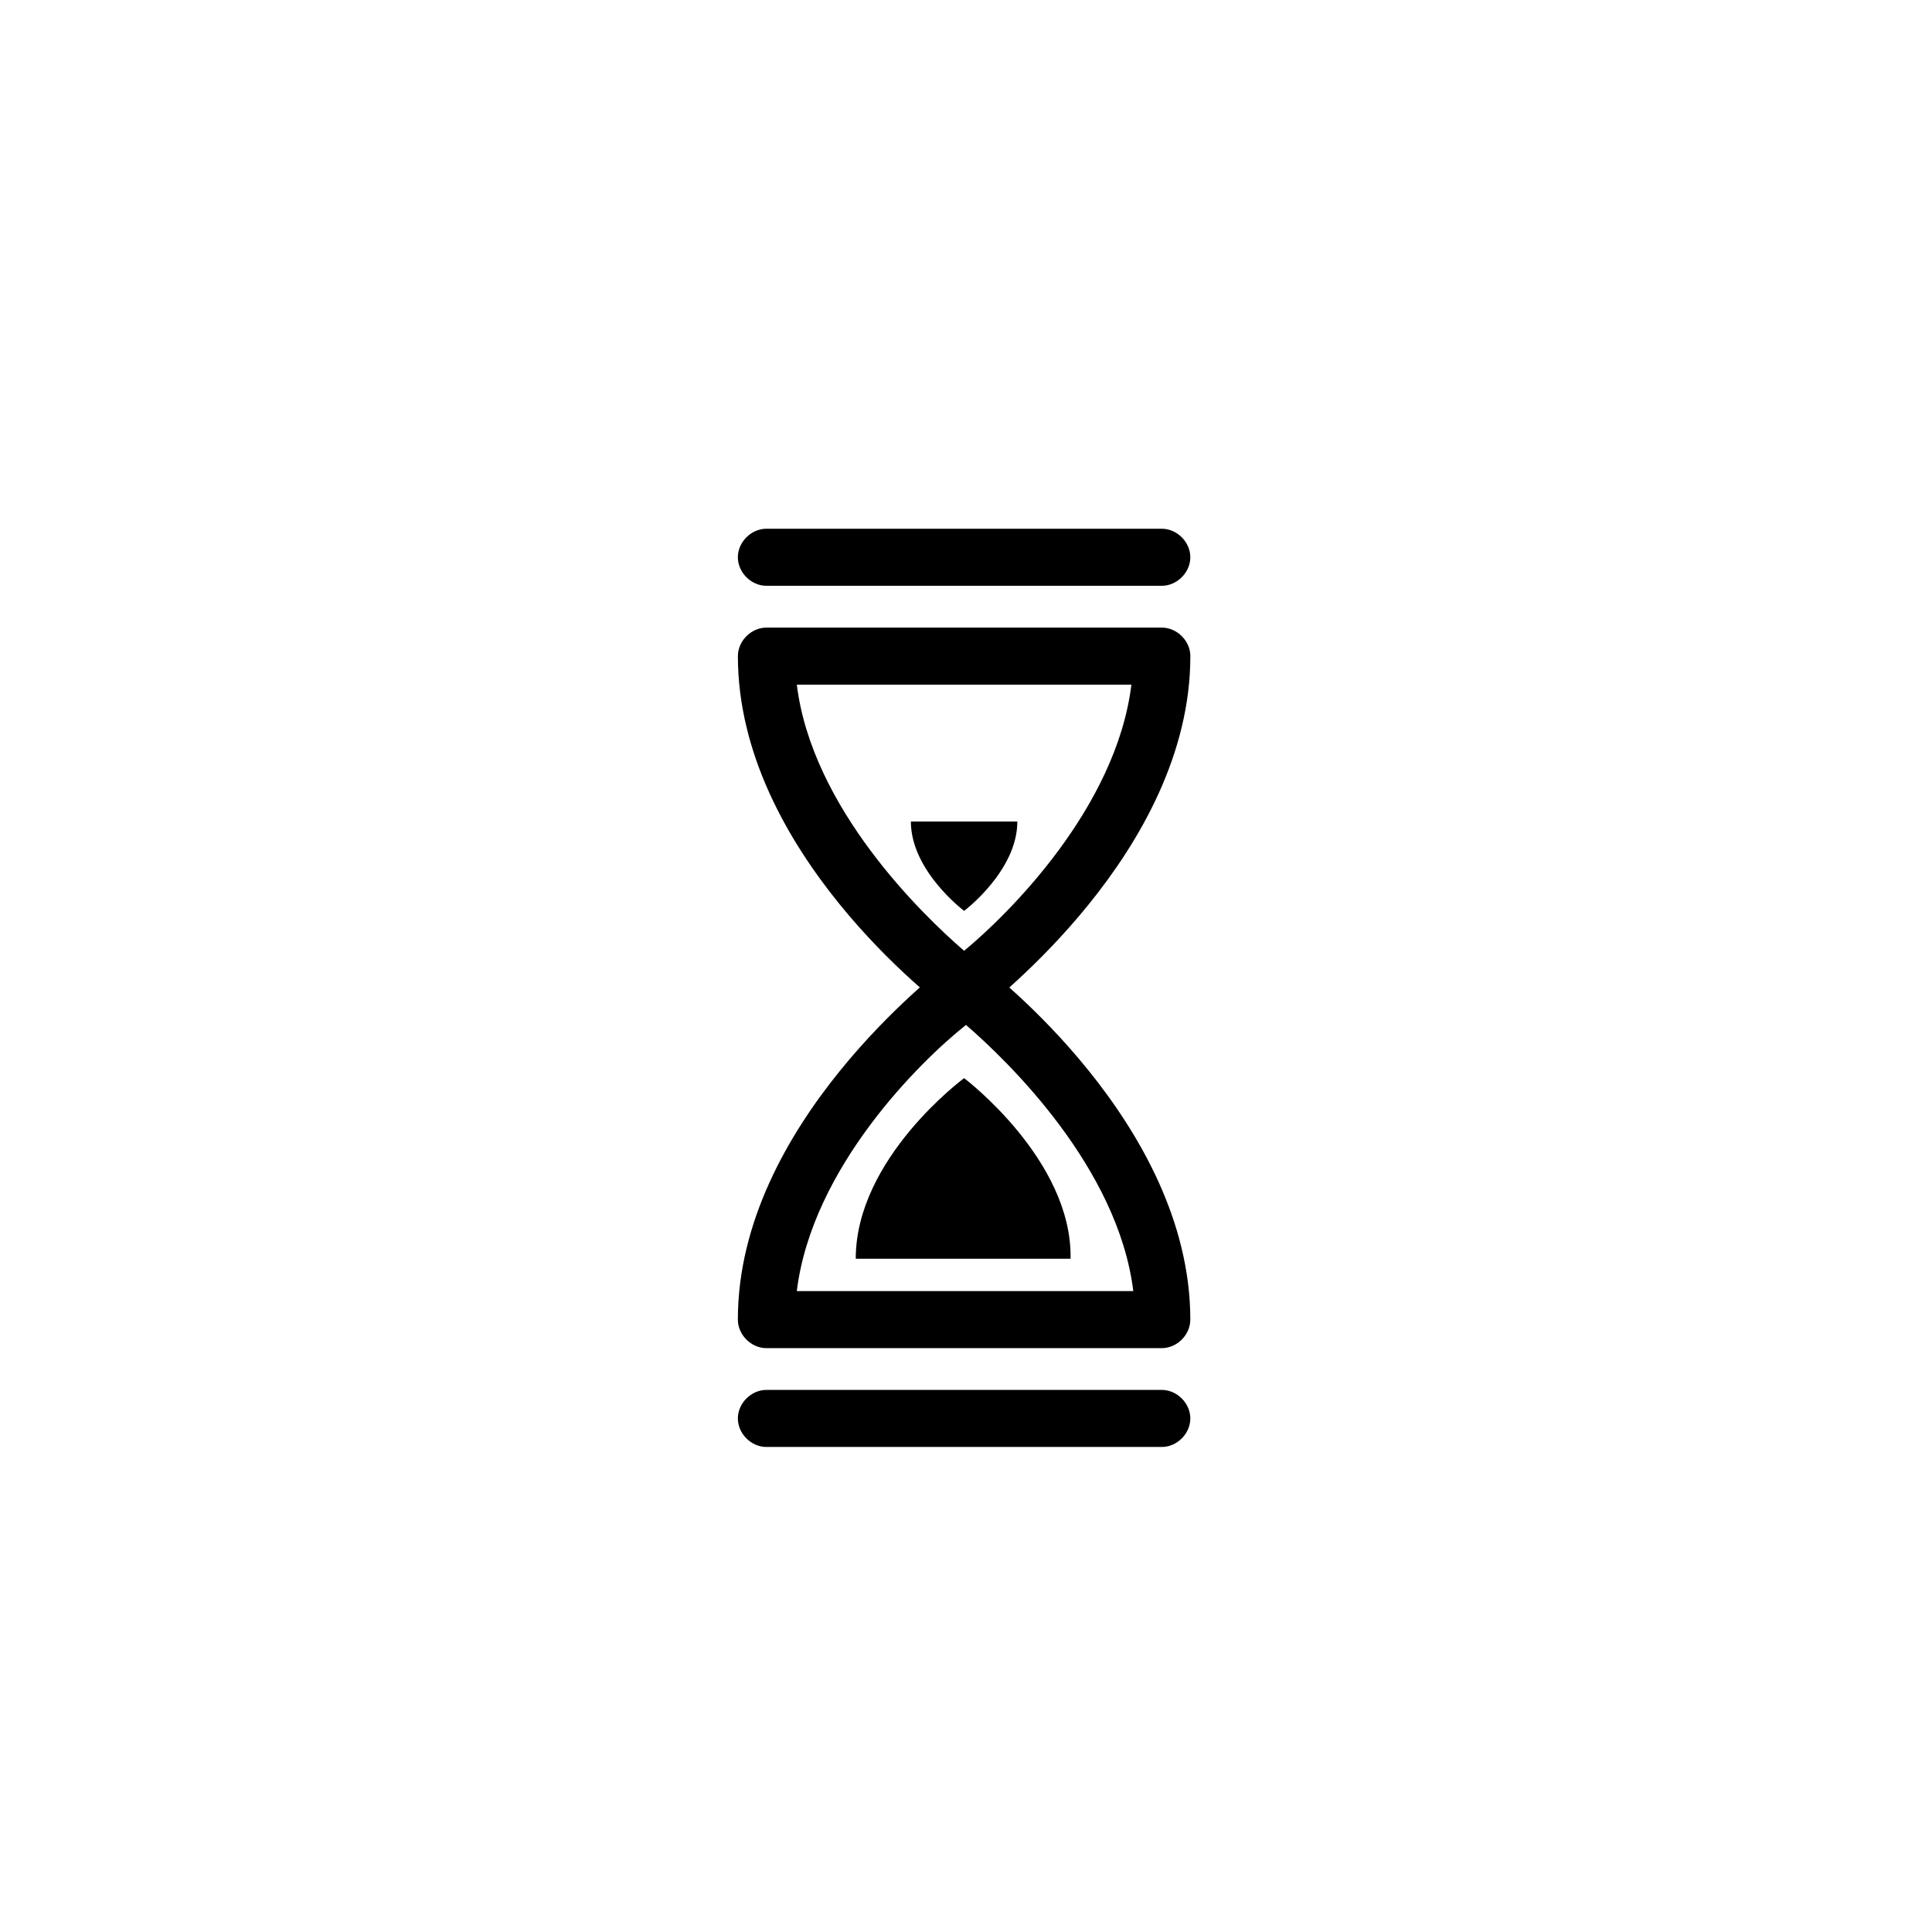 <?xml version="1.0" encoding="UTF-8"?>
<!-- Uploaded to: SVG Repo, www.svgrepo.com, Generator: SVG Repo Mixer Tools -->
<svg fill="#000000" width="800px" height="800px" version="1.1" viewBox="144 144 512 512" xmlns="http://www.w3.org/2000/svg">
 <g>
  <path d="m399.5 413.1c-1.512 0-3.023-0.504-4.535-1.512-2.016-1.512-55.418-41.816-55.418-93.707 0-4.031 3.527-7.559 7.559-7.559h104.79c4.031 0 7.559 3.527 7.559 7.559 0 51.891-53.402 92.195-55.418 94.211-1.52 0.504-3.027 1.008-4.539 1.008zm-44.336-87.664c4.031 32.746 33.25 60.961 44.336 70.535 11.586-9.574 40.305-37.785 44.336-70.535z"/>
  <path d="m451.89 299.24h-104.79c-4.031 0-7.559-3.527-7.559-7.559s3.527-7.559 7.559-7.559h104.79c4.031 0 7.559 3.527 7.559 7.559s-3.527 7.559-7.559 7.559z"/>
  <path d="m451.89 501.27h-104.79c-4.031 0-7.559-3.527-7.559-7.559 0-51.891 53.402-92.195 55.418-94.211 2.519-2.016 6.551-2.016 9.07 0 2.016 1.512 55.418 42.32 55.418 94.211 0.004 4.031-3.523 7.559-7.555 7.559zm-96.73-15.117h89.176c-4.031-32.746-33.25-60.961-44.336-70.535-12.094 9.574-40.809 37.789-44.84 70.535z"/>
  <path d="m451.89 527.46h-104.79c-4.031 0-7.559-3.527-7.559-7.559s3.527-7.559 7.559-7.559h104.79c4.031 0 7.559 3.527 7.559 7.559 0 4.035-3.527 7.559-7.559 7.559z"/>
  <path d="m399.5 429.72s-28.719 21.16-28.719 47.863h56.93c0.504-26.199-28.211-47.863-28.211-47.863z"/>
  <path d="m399.5 385.39s14.105-10.578 14.105-23.68h-28.215c0 13.102 14.109 23.68 14.109 23.68z"/>
 </g>
</svg>